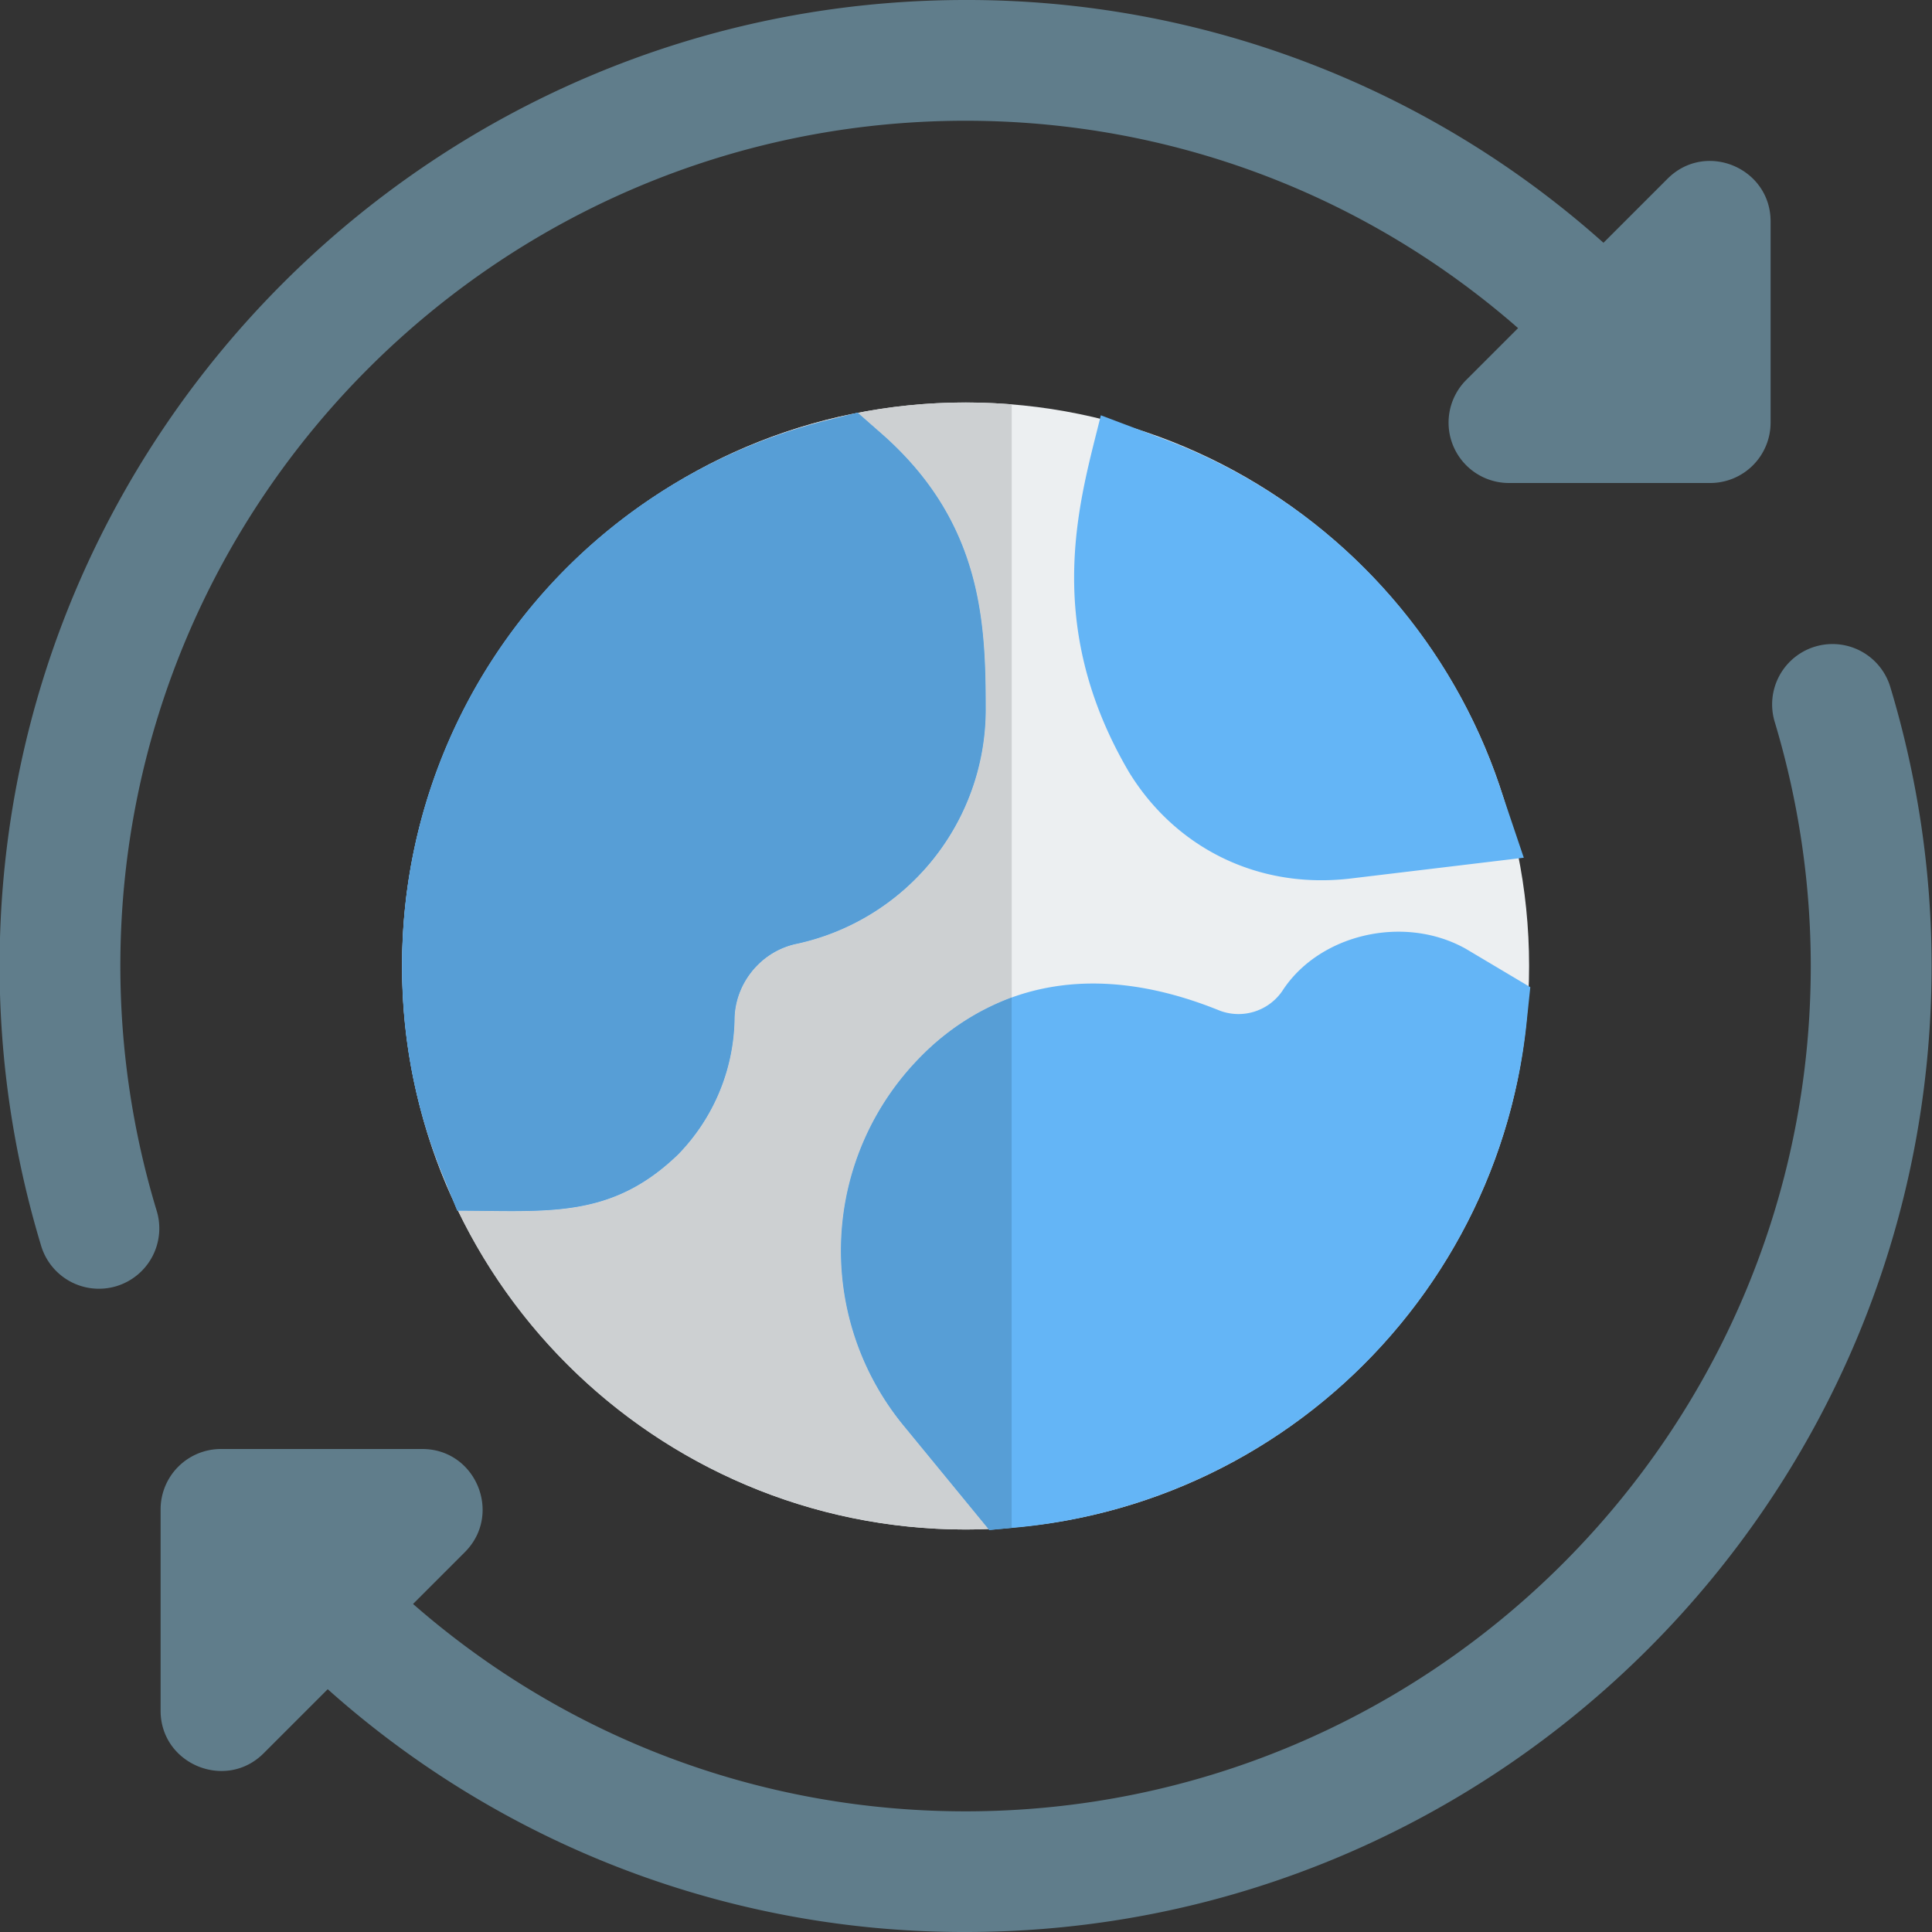 <svg xmlns="http://www.w3.org/2000/svg" xmlns:xlink="http://www.w3.org/1999/xlink" width="512" height="512" x="0" y="0" viewBox="0 0 24 24" style="enable-background:new 0 0 512 512" xml:space="preserve" class=""><rect x="0" y="0" width="24" height="24" fill="#333333" stroke="none"/>  <g>    <path fill="#607d8b" d="M1.495 12c0-5.79 4.71-10.5 10.5-10.5 2.571 0 4.982.93 6.863 2.576l-.644.644A.75.75 0 0 0 18.745 6h2.5a.75.75 0 0 0 .75-.75v-2.5c0-.663-.805-1.004-1.28-.53l-.796.796A11.861 11.861 0 0 0 11.995 0c-6.617 0-12 5.383-12 12 0 1.173.173 2.339.513 3.466a.75.75 0 1 0 1.436-.433A10.484 10.484 0 0 1 1.495 12zM23.482 8.534a.749.749 0 1 0-1.436.433c.297.987.448 2.008.448 3.034 0 5.79-4.71 10.5-10.5 10.5-2.571 0-4.982-.93-6.863-2.576l.643-.643C6.246 18.81 5.913 18 5.245 18h-2.5a.75.75 0 0 0-.75.75v2.5c0 .667.811 1 1.28.53l.796-.796A11.86 11.86 0 0 0 11.995 24c6.617 0 12-5.383 12-12 0-1.173-.173-2.339-.513-3.466z" opacity="1" data-original="#607d8b" class=""></path>    <path fill="#eceff1" d="M11.995 19c-3.86 0-7-3.14-7-7s3.14-7 7-7 7 3.14 7 7-3.141 7-7 7z" opacity="1" data-original="#eceff1" class=""></path>    <g fill="#64b5f6">      <path d="m5.681 15.04-.19-.466A6.769 6.769 0 0 1 4.995 12a6.972 6.972 0 0 1 5.277-6.777l.381-.096.296.259c1.26 1.105 1.295 2.363 1.295 3.444a2.98 2.98 0 0 1-2.342 2.893.977.977 0 0 0-.778.947 2.464 2.464 0 0 1-.701 1.671c-.835.808-1.623.699-2.742.699zM12.289 19.006l-1.075-1.31a3.424 3.424 0 0 1 .227-4.573c.898-.898 2.146-1.205 3.715-.567a.66.66 0 0 0 .772-.244c.453-.705 1.511-.958 2.282-.525l.8.476-.05.478a7.024 7.024 0 0 1-6.272 6.228zM14.025 9.592c-1.104-1.88-.593-3.433-.35-4.433l.793.299a6.982 6.982 0 0 1 4.166 4.322l.295.875-2.166.26c-1.174.133-2.18-.412-2.738-1.323z" fill="#64b5f6" opacity="1" data-original="#64b5f6" class=""></path>    </g>    <path fill="#cdd0d2" d="M5.23 13.803c.1.376.231.74.39 1.089l-.13-.317a6.865 6.865 0 0 1-.26-.772zm-.235-1.81v.002-.002zm0-.005v.002zm0-.006v.001-.001zm0-.005v.001zm0-.012c0 .001 0 .001 0 0zm0-.005v.001zm5.621-6.824a6.959 6.959 0 0 0-2.001.735 6.948 6.948 0 0 1 1.657-.648zM11.995 5c-.458 0-.906.044-1.339.129l.294.258c1.26 1.105 1.295 2.363 1.295 3.444a2.98 2.98 0 0 1-2.342 2.893.977.977 0 0 0-.778.947 2.464 2.464 0 0 1-.701 1.671c-.658.636-1.287.704-2.071.704-.209 0-.429-.005-.663-.005a7.007 7.007 0 0 0 6.59 3.953l-1.065-1.298a3.424 3.424 0 0 1 .227-4.573 3.078 3.078 0 0 1 1.126-.732V5.023A7.258 7.258 0 0 0 11.995 5z" opacity="1" data-original="#cdd0d2"></path>    <path fill="#579ed6" d="m10.653 5.127-.037.009-.344.086a6.977 6.977 0 0 0-5.277 6.732V12.006c.001.619.079 1.22.235 1.797.071.263.158.52.26.771l.13.317.061.149h.009c.234 0 .454.005.663.005.784 0 1.413-.068 2.071-.704a2.468 2.468 0 0 0 .701-1.671c0-.445.324-.856.778-.947a2.98 2.98 0 0 0 2.342-2.893c0-1.081-.035-2.338-1.295-3.444l-.294-.258zM12.567 12.391a3.078 3.078 0 0 0-1.126.732 3.424 3.424 0 0 0-.227 4.573l1.065 1.298.01.012.278-.027z" opacity="1" data-original="#579ed6"></path>  </g></svg>